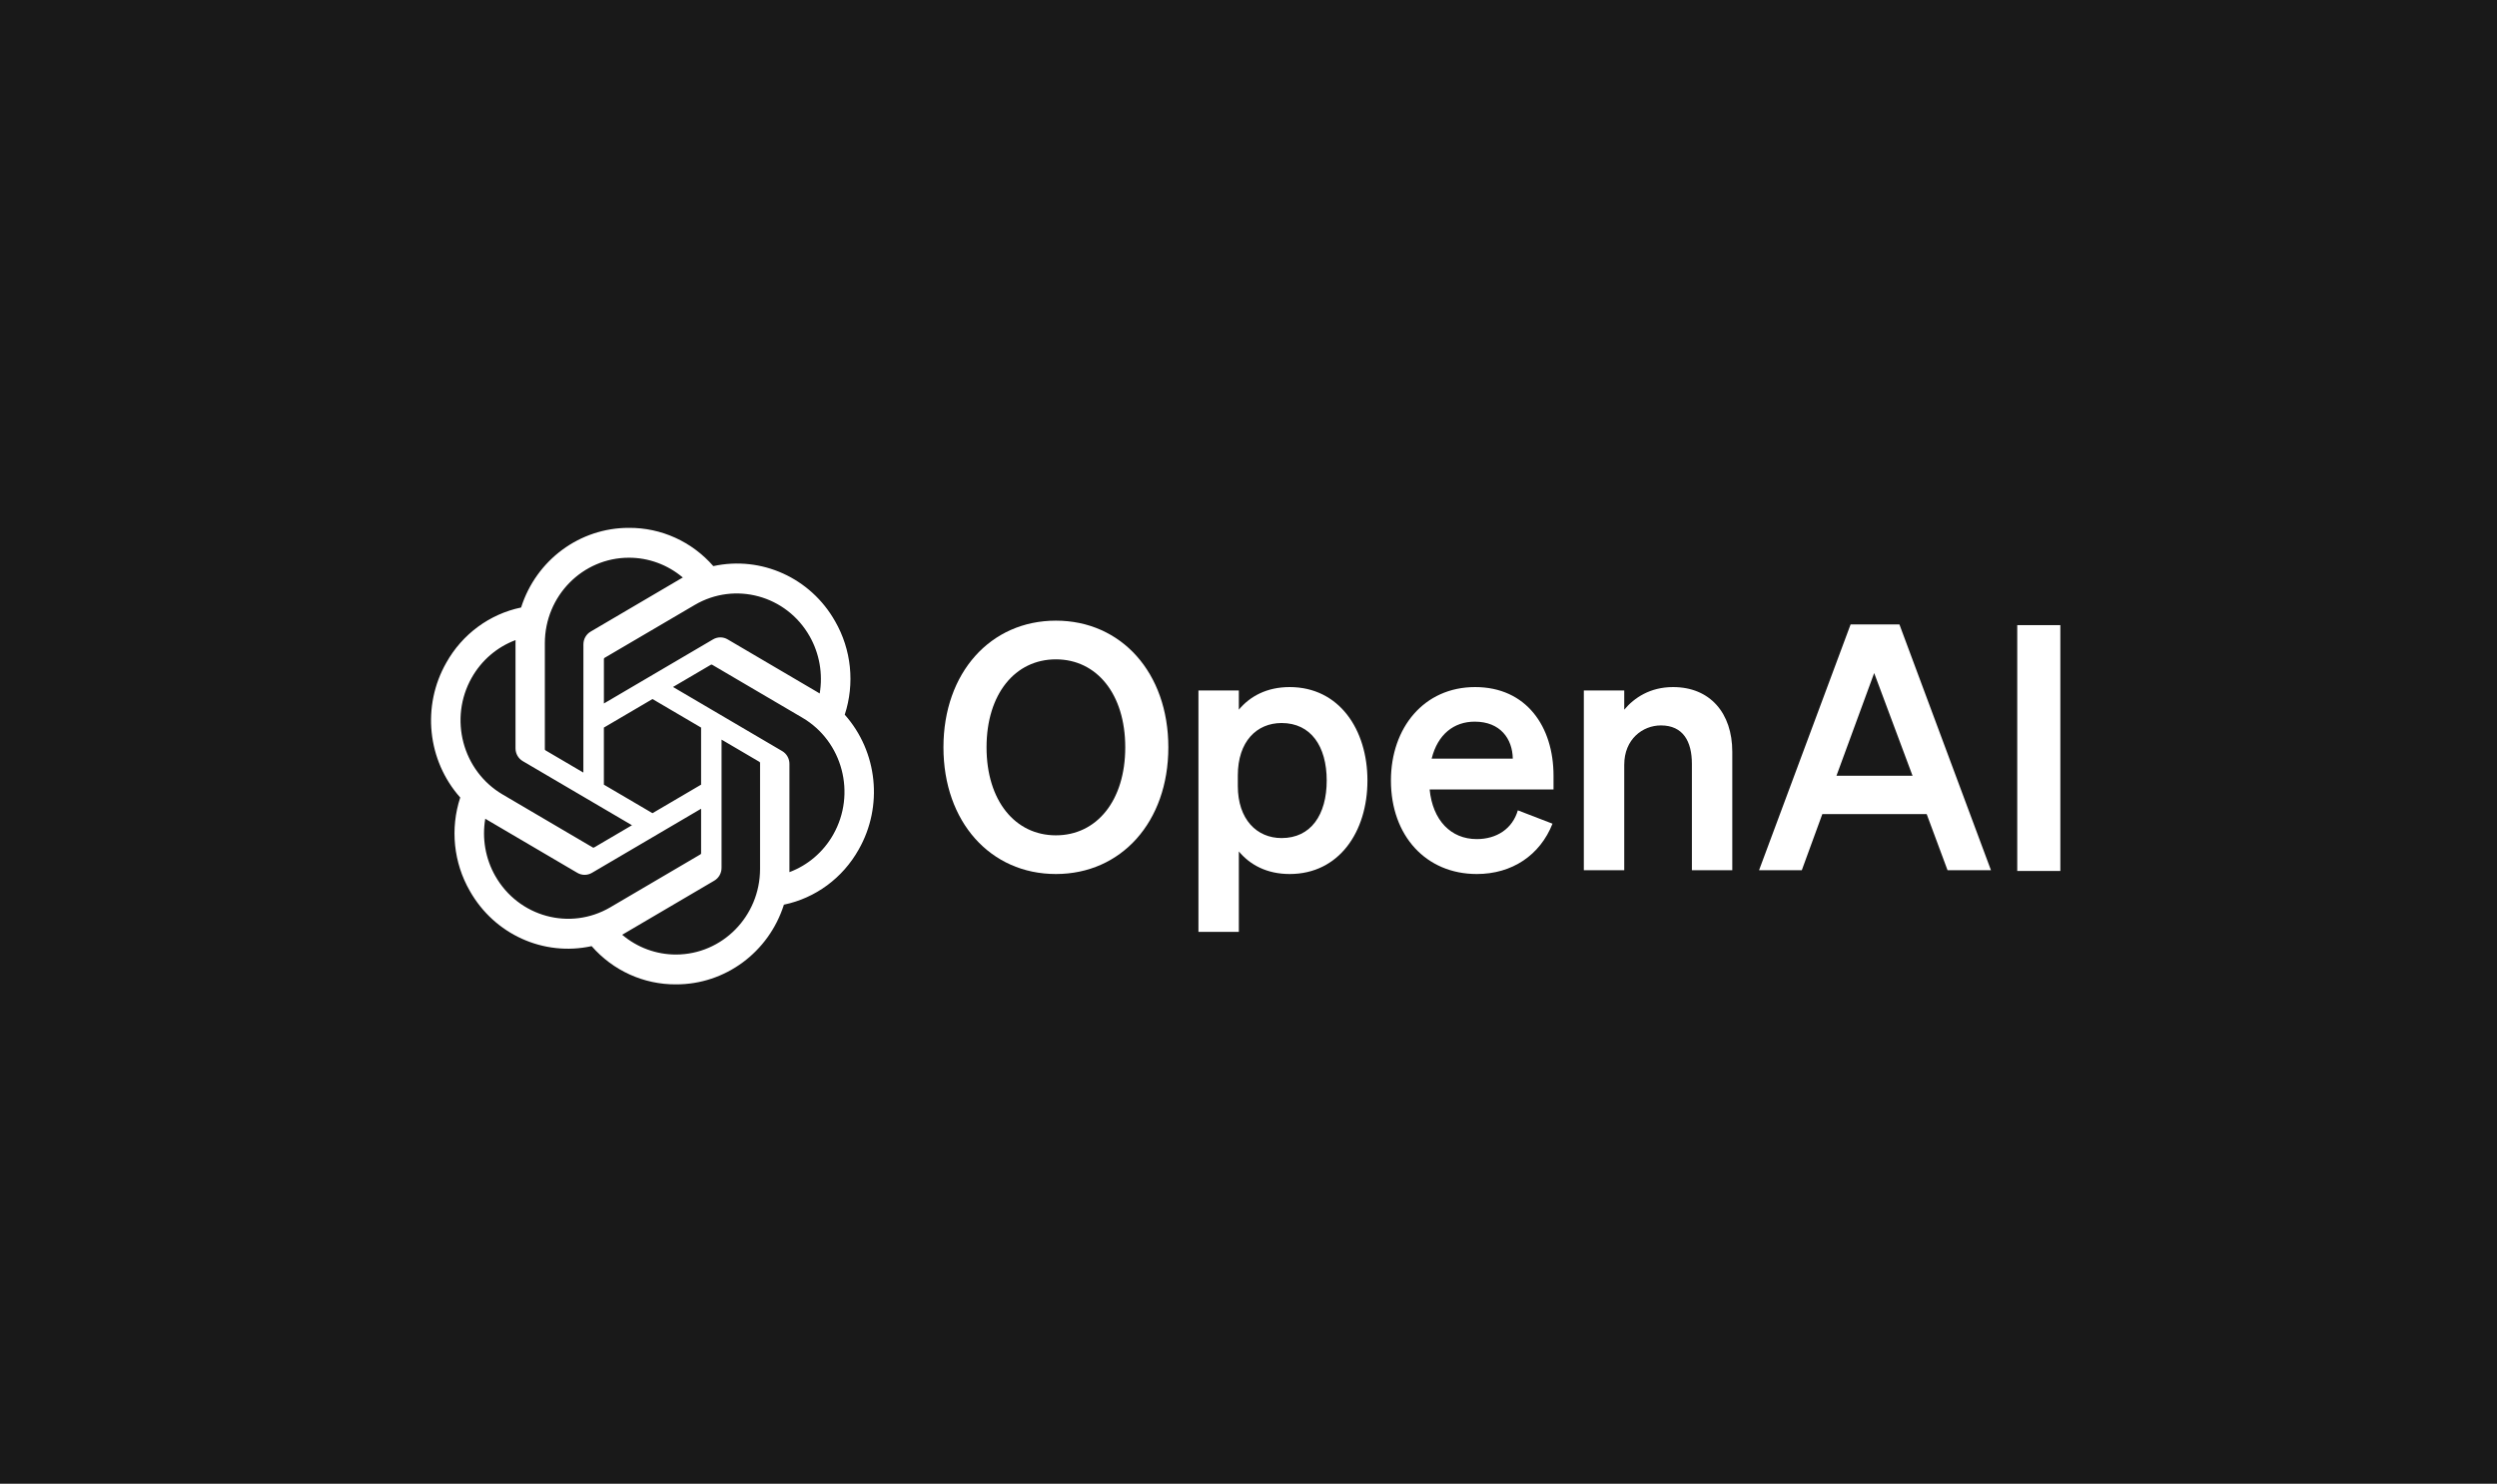<svg width="175" height="104" viewBox="0 0 175 104" fill="none" xmlns="http://www.w3.org/2000/svg">
<rect width="175" height="104" fill="#191919"/>
<path d="M66.121 52.384C66.121 57.616 69.424 61.264 74.001 61.264C78.578 61.264 81.882 57.616 81.882 52.384C81.882 47.152 78.578 43.504 74.001 43.504C69.424 43.504 66.121 47.152 66.121 52.384ZM78.862 52.384C78.862 56.128 76.856 58.552 74.001 58.552C71.147 58.552 69.141 56.128 69.141 52.384C69.141 48.64 71.147 46.216 74.001 46.216C76.856 46.216 78.862 48.64 78.862 52.384Z" fill="white"/>
<path d="M90.386 61.264C93.854 61.264 95.836 58.288 95.836 54.712C95.836 51.136 93.854 48.16 90.386 48.16C88.781 48.16 87.602 48.808 86.823 49.744V48.4H83.992V65.32H86.823V59.68C87.602 60.616 88.781 61.264 90.386 61.264ZM86.752 54.352C86.752 51.976 88.074 50.68 89.82 50.68C91.872 50.68 92.981 52.312 92.981 54.712C92.981 57.112 91.872 58.744 89.82 58.744C88.074 58.744 86.752 57.424 86.752 55.096V54.352Z" fill="white"/>
<path d="M103.498 61.264C105.975 61.264 107.933 59.944 108.806 57.736L106.376 56.8C105.999 58.096 104.89 58.816 103.498 58.816C101.681 58.816 100.407 57.496 100.195 55.336H108.877V54.376C108.877 50.92 106.966 48.16 103.38 48.16C99.794 48.16 97.482 51.016 97.482 54.712C97.482 58.6 99.959 61.264 103.498 61.264ZM103.356 50.584C105.149 50.584 105.999 51.784 106.022 53.176H100.336C100.761 51.472 101.894 50.584 103.356 50.584Z" fill="white"/>
<path d="M111.001 61H113.833V53.608C113.833 51.808 115.13 50.848 116.404 50.848C117.961 50.848 118.575 51.976 118.575 53.536V61H121.406V52.696C121.406 49.984 119.849 48.16 117.254 48.16C115.649 48.16 114.54 48.904 113.833 49.744V48.4H111.001V61Z" fill="white"/>
<path d="M129.698 43.768L123.281 61H126.277L127.716 57.064H135.03L136.493 61H139.536L133.119 43.768H129.698ZM131.35 47.176L134.039 54.376H128.707L131.35 47.176Z" fill="white"/>
<path d="M144.397 43.818H141.377V61.05H144.397V43.818Z" fill="white"/>
<path d="M59.203 50.097C59.916 47.918 59.67 45.531 58.529 43.549C56.813 40.509 53.362 38.945 49.992 39.681C48.493 37.963 46.339 36.986 44.081 37C40.637 36.992 37.58 39.248 36.521 42.582C34.308 43.043 32.398 44.452 31.28 46.449C29.551 49.481 29.945 53.303 32.255 55.903C31.541 58.082 31.787 60.469 32.928 62.451C34.645 65.491 38.095 67.055 41.465 66.319C42.964 68.037 45.118 69.014 47.376 68.999C50.823 69.008 53.88 66.75 54.94 63.413C57.153 62.952 59.063 61.543 60.181 59.546C61.908 56.514 61.513 52.695 59.203 50.095L59.203 50.097ZM47.378 66.908C45.999 66.91 44.663 66.419 43.604 65.52C43.653 65.494 43.736 65.447 43.79 65.413L50.054 61.733C50.375 61.548 50.571 61.201 50.569 60.826V51.843L53.217 53.398C53.245 53.412 53.264 53.44 53.268 53.472V60.911C53.264 64.219 50.63 66.901 47.378 66.908ZM34.713 61.405C34.022 60.191 33.773 58.768 34.01 57.387C34.056 57.415 34.138 57.466 34.196 57.5L40.46 61.18C40.777 61.369 41.17 61.369 41.489 61.18L49.136 56.688V59.798C49.138 59.83 49.123 59.861 49.099 59.881L42.767 63.6C39.947 65.252 36.345 64.27 34.714 61.405H34.713ZM33.064 47.496C33.752 46.28 34.839 45.35 36.132 44.867C36.132 44.922 36.129 45.019 36.129 45.087V52.448C36.127 52.822 36.324 53.169 36.643 53.354L44.291 57.845L41.643 59.4C41.617 59.418 41.583 59.421 41.554 59.408L35.221 55.686C32.407 54.028 31.441 50.365 33.063 47.497L33.064 47.496ZM54.815 52.645L47.168 48.153L49.815 46.599C49.842 46.581 49.875 46.578 49.905 46.591L56.238 50.31C59.057 51.967 60.023 55.636 58.394 58.504C57.705 59.718 56.62 60.648 55.327 61.132V53.551C55.33 53.177 55.135 52.831 54.816 52.645H54.815ZM57.45 48.611C57.404 48.582 57.322 48.532 57.264 48.498L51 44.818C50.682 44.629 50.289 44.629 49.971 44.818L42.324 49.31V46.2C42.322 46.168 42.336 46.137 42.361 46.117L48.693 42.401C51.513 40.746 55.119 41.731 56.745 44.601C57.432 45.813 57.681 47.232 57.448 48.611H57.45ZM40.884 54.154L38.236 52.599C38.208 52.585 38.189 52.557 38.185 52.525V45.086C38.187 41.774 40.828 39.09 44.084 39.092C45.461 39.092 46.794 39.584 47.853 40.48C47.805 40.506 47.722 40.553 47.667 40.587L41.403 44.267C41.083 44.452 40.886 44.798 40.888 45.173L40.884 54.152V54.154ZM42.322 51L45.729 48.999L49.135 50.999V55L45.729 57L42.322 55V51Z" fill="white"/>
</svg>
